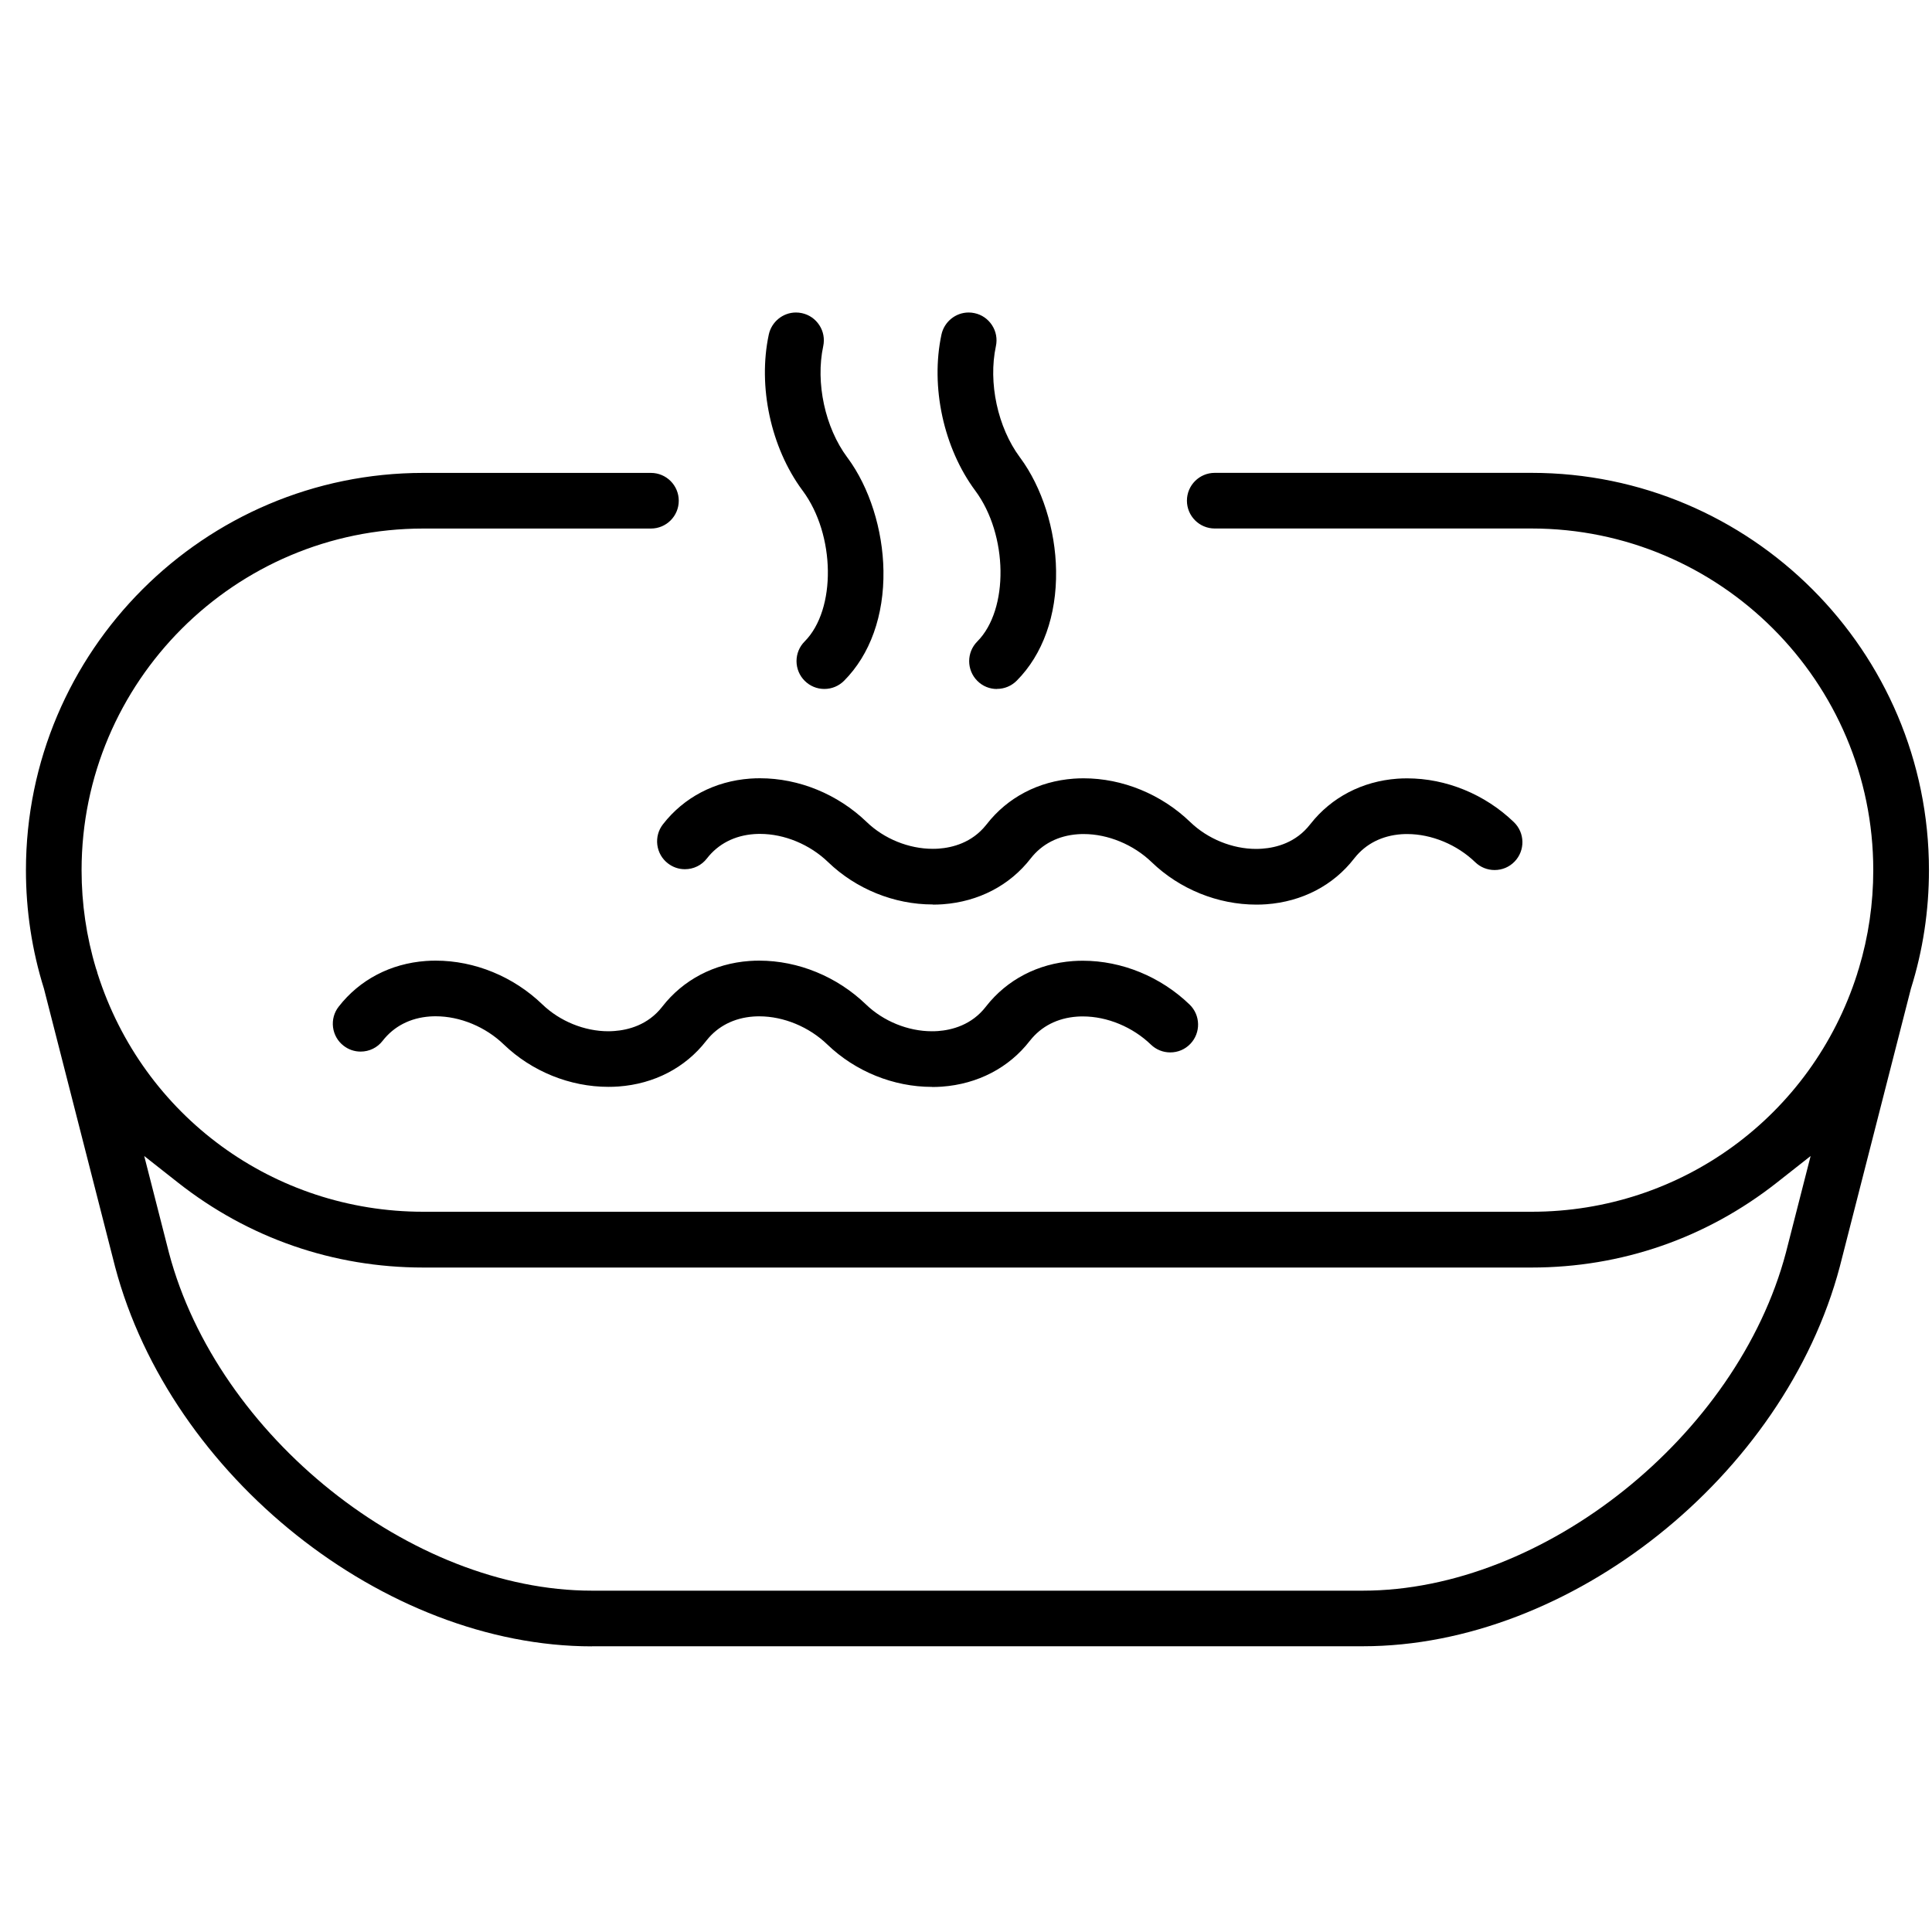 <?xml version="1.0" encoding="UTF-8"?>
<svg id="Layer_1" data-name="Layer 1" xmlns="http://www.w3.org/2000/svg" viewBox="0 0 400 400">
  <path class="cls-1" d="M122.55,340.86c-42.95,0-87.23-35.23-98.71-78.54l-14.72-57.55-.02-.08c-2.48-7.91-3.73-16.16-3.73-24.52,0-45.36,36.9-82.26,82.25-82.26h47.15c3.18,0,5.76,2.58,5.76,5.76s-2.58,5.76-5.76,5.76h-47.15c-39,0-70.73,31.73-70.73,70.73,0,6.92,1,13.77,2.98,20.34l.03.1.04.1c.08.21.15.42.2.64l.05.2.03.09c9.41,29.46,36.49,49.25,67.4,49.25h229.49c30.9,0,57.99-19.79,67.4-49.25l.08-.3c.06-.22.12-.43.2-.63l.04-.1.03-.11c1.98-6.58,2.98-13.42,2.98-20.34,0-39-31.73-70.73-70.73-70.73h-65.61c-3.18,0-5.76-2.58-5.76-5.76s2.58-5.76,5.76-5.76h65.61c45.36,0,82.26,36.9,82.26,82.26,0,8.36-1.25,16.61-3.73,24.51l-.04.15-14.69,57.43c-11.48,43.32-55.77,78.59-98.72,78.59H122.55ZM34.99,259.41c10.05,37.92,50.14,69.92,87.55,69.92h159.64c37.41,0,77.52-32.04,87.57-69.97l5.12-20.02-6.96,5.48c-14.63,11.52-32.19,17.61-50.81,17.61H87.62c-18.61,0-36.18-6.09-50.8-17.61l-6.96-5.48,5.13,20.07ZM192.95,225.03c-7.97,0-15.86-3.2-21.65-8.77-3.79-3.66-9.06-5.84-14.09-5.84-.4,0-.81.01-1.21.04-4.02.29-7.37,1.99-9.69,4.92l-.05.05-.08.11c-4.32,5.54-10.76,8.88-18.15,9.41-.68.05-1.38.07-2.07.07-7.97,0-15.86-3.2-21.65-8.77-3.79-3.66-9.06-5.84-14.09-5.84-.4,0-.81.01-1.21.04-4.08.29-7.46,2.04-9.79,5.04-1.1,1.42-2.76,2.23-4.56,2.23-1.29,0-2.5-.42-3.52-1.21-1.22-.94-1.99-2.3-2.19-3.83-.19-1.53.22-3.04,1.16-4.25,4.33-5.58,10.74-8.94,18.07-9.47.67-.05,1.36-.07,2.04-.07,8.06,0,16.1,3.3,22.08,9.07,3.6,3.47,8.7,5.55,13.63,5.55.42,0,.84-.02,1.26-.05,2.89-.21,6.94-1.24,9.87-4.97l.06-.08c4.33-5.56,10.73-8.92,18.04-9.45.67-.05,1.36-.07,2.04-.07,8.06,0,16.11,3.3,22.09,9.07,3.6,3.47,8.7,5.55,13.64,5.55.42,0,.84-.01,1.25-.04,2.9-.21,6.98-1.25,9.91-5.02l.09-.12c4.33-5.51,10.7-8.83,17.98-9.35.67-.05,1.36-.07,2.04-.07,8.06,0,16.11,3.3,22.09,9.07,2.29,2.21,2.35,5.86.15,8.15-1.1,1.14-2.57,1.76-4.15,1.76-1.5,0-2.92-.57-4-1.61-3.79-3.66-9.06-5.84-14.09-5.84-.41,0-.81.01-1.21.04-4.04.29-7.4,2-9.73,4.96l-.07.08c-4.31,5.56-10.77,8.92-18.18,9.46-.69.05-1.38.07-2.07.07h0ZM193.1,187.26c-7.98,0-15.87-3.2-21.65-8.77-3.79-3.66-9.06-5.84-14.09-5.84-.41,0-.81.01-1.21.04-4.08.29-7.46,2.04-9.79,5.04-1.1,1.42-2.76,2.23-4.56,2.23-1.29,0-2.5-.42-3.52-1.21-1.22-.94-1.99-2.3-2.19-3.83-.19-1.53.22-3.04,1.16-4.25,4.33-5.58,10.74-8.94,18.07-9.47.67-.05,1.35-.07,2.03-.07,8.07,0,16.12,3.3,22.1,9.07,3.6,3.47,8.71,5.54,13.66,5.54.41,0,.82-.01,1.23-.04,2.87-.21,6.87-1.22,9.79-4.86l.13-.16c4.33-5.58,10.74-8.94,18.06-9.47.67-.05,1.35-.07,2.03-.07,8.06,0,16.12,3.3,22.09,9.07,3.6,3.47,8.7,5.55,13.63,5.55.42,0,.85-.02,1.27-.05,2.9-.21,6.97-1.25,9.9-5.02l.09-.11c4.33-5.51,10.71-8.83,17.98-9.36.67-.05,1.35-.07,2.03-.07,8.07,0,16.12,3.3,22.1,9.07,2.29,2.21,2.35,5.86.15,8.15-1.1,1.14-2.57,1.76-4.15,1.76-1.5,0-2.92-.57-4-1.61-3.79-3.66-9.06-5.84-14.08-5.84-.41,0-.82.01-1.22.04-4,.29-7.34,1.97-9.66,4.88l-.13.16c-4.31,5.56-10.77,8.92-18.18,9.46-.68.05-1.37.07-2.06.07-7.98,0-15.87-3.2-21.65-8.77-3.79-3.66-9.06-5.84-14.09-5.84-.41,0-.81.01-1.21.04-4.07.29-7.45,2.03-9.77,5.02-4.33,5.58-10.79,8.94-18.2,9.48-.69.05-1.38.07-2.06.07ZM206.41,142.65c-1.53,0-2.98-.59-4.06-1.68-2.25-2.24-2.26-5.9-.02-8.15,6.59-6.62,6.38-22.09-.41-31.23-6.57-8.85-9.31-21.53-7-32.33.57-2.64,2.93-4.56,5.62-4.56.41,0,.81.04,1.22.13,1.51.32,2.79,1.21,3.63,2.5.84,1.29,1.12,2.83.8,4.34-1.62,7.57.37,16.8,4.95,22.99l.06.09.03.03c4.52,6.12,7.3,14.85,7.42,23.37.14,9.27-2.75,17.36-8.15,22.78-1.09,1.09-2.54,1.7-4.09,1.7ZM170.67,142.64c-1.53,0-2.98-.6-4.06-1.68-1.09-1.08-1.69-2.53-1.7-4.07,0-1.54.59-2.99,1.68-4.08,6.58-6.62,6.38-22.08-.4-31.21l-.09-.12c-6.51-8.83-9.23-21.46-6.93-32.22.57-2.64,2.93-4.56,5.62-4.56.41,0,.81.04,1.22.13,1.51.32,2.79,1.21,3.63,2.5.84,1.29,1.12,2.83.8,4.34-1.62,7.58.37,16.83,4.97,23.02l.07.09c4.53,6.12,7.3,14.86,7.43,23.38.14,9.27-2.75,17.36-8.15,22.78-1.09,1.09-2.54,1.7-4.08,1.7Z"/>
</svg>